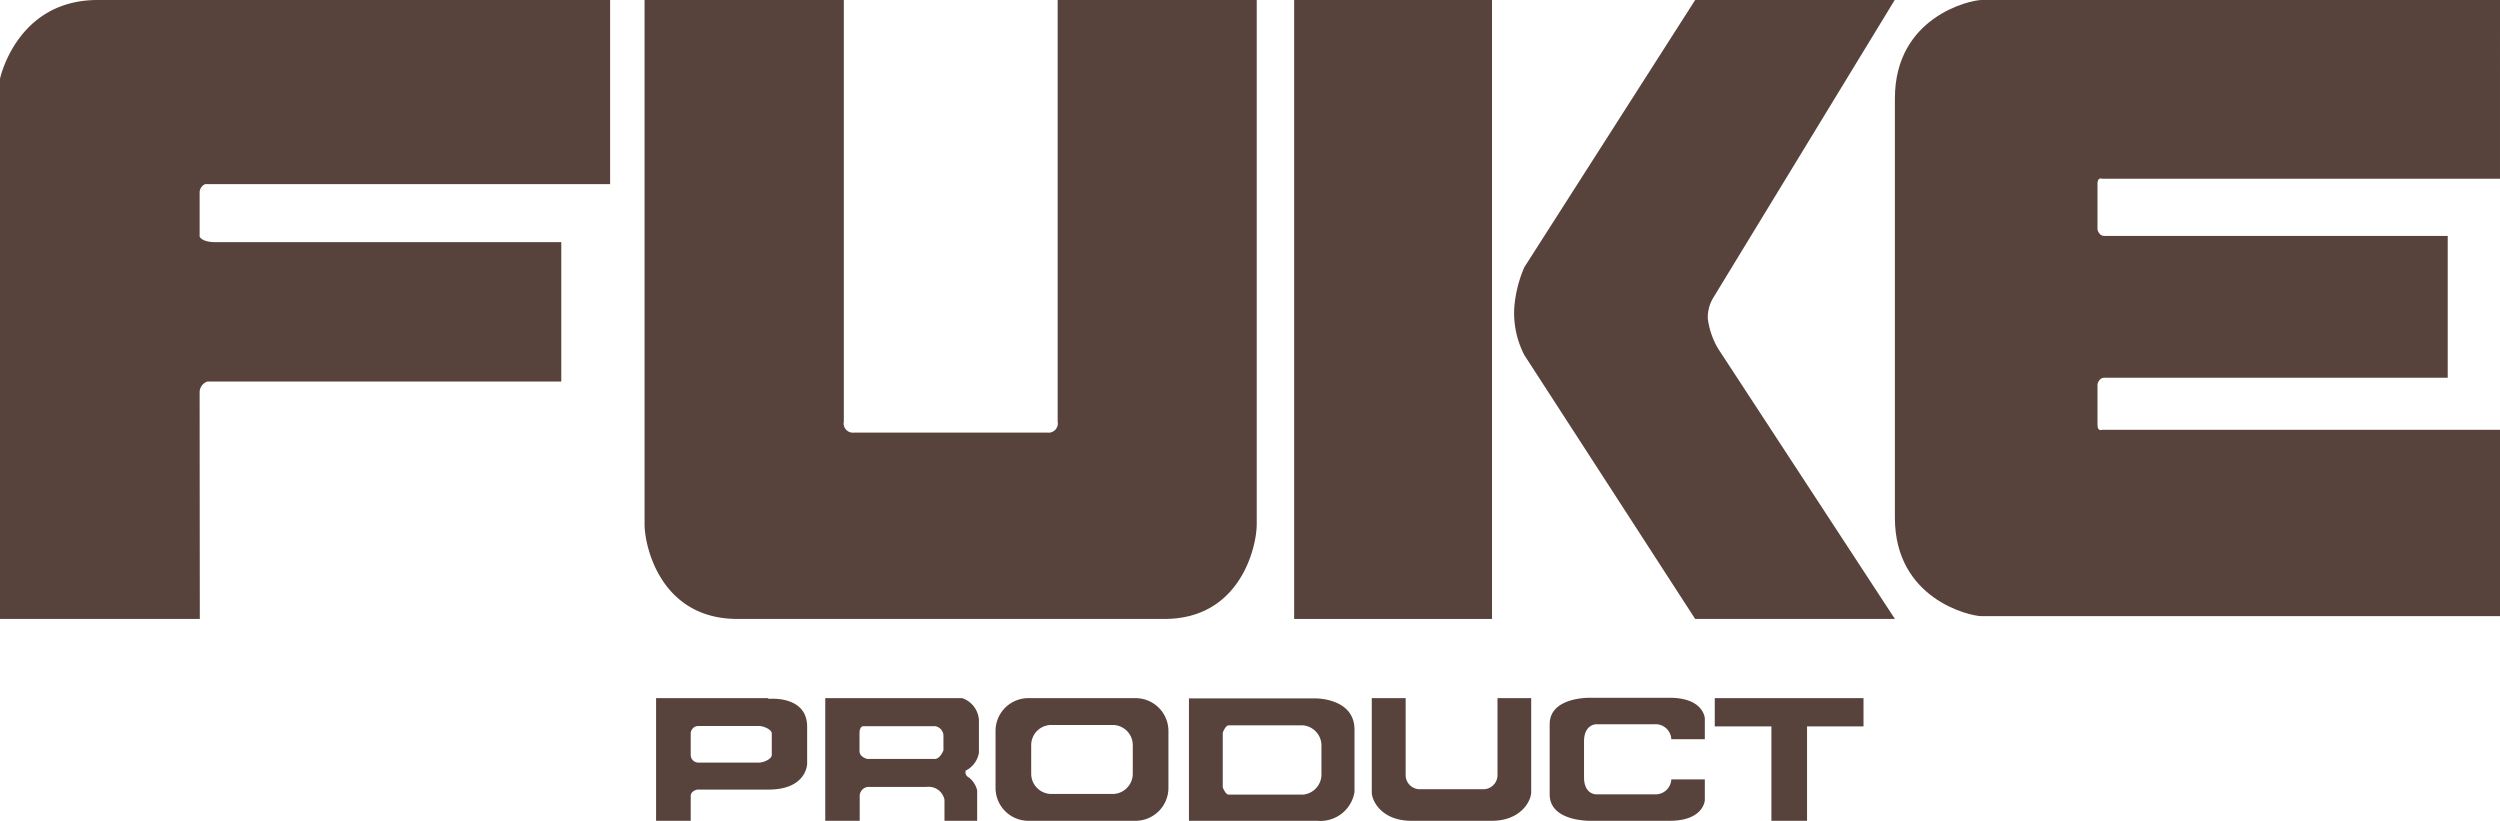 <svg xmlns="http://www.w3.org/2000/svg" viewBox="0 0 269.25 88.4"><defs><style>.cls-1{fill:#58423c;}</style></defs><g id="レイヤー_2" data-name="レイヤー 2"><g id="レイヤー_1-2" data-name="レイヤー 1"><path class="cls-1" d="M21.52,66.66H0V8.48S1.79,0,10.51,0h55.2V19.83H22.1a1,1,0,0,0-.6,1v4.66s.24.59,1.68.59H60.45V41.09H22.34a1.23,1.23,0,0,0-.84,1.2C21.5,43.24,21.52,66.66,21.52,66.66Z"/><path class="cls-1" d="M125.41,66.66c8.21,0,9.94-7.82,9.94-10.19V0H113.91V45.4a1,1,0,0,1-1.12,1.19H92a1,1,0,0,1-1.12-1.19V0H69.42V56.47c0,2.37,1.73,10.19,10,10.19Z"/><rect class="cls-1" x="139.38" width="21.31" height="66.66"/><path class="cls-1" d="M183.93,34.3a8.36,8.36,0,0,0,1.15,3.31l19,29.05H182.57l-18.4-28.42a9.92,9.92,0,0,1-1.09-5,13.5,13.5,0,0,1,1.09-4.46L182.57,0h21.49l-19.5,32A4.08,4.08,0,0,0,183.93,34.3Z"/><path class="cls-1" d="M204.08,55.76c0,8.77,8.08,10.6,9.34,10.6h55.83V46.29H226.4s-.5.22-.5-.51V41.37s.16-.69.72-.69h37V25.41h-37c-.56,0-.72-.68-.72-.68V19.78c0-.75.5-.53.5-.53h42.85V0H213.42c-1.26,0-9.34,1.83-9.34,10.6Z"/><path class="cls-1" d="M83.12,81.31c0,.45-.91.82-1.36.82H75.21a.82.82,0,0,1-.82-.82V79a.82.82,0,0,1,.82-.81h6.55c.45,0,1.36.36,1.36.81Zm-.37-6.12H70.66V88.4h3.73V85.74c0-.58.7-.7.7-.7h7.66c4.14,0,4.18-2.77,4.18-2.77v-4c0-3.44-4.18-3-4.18-3"/><path class="cls-1" d="M101.61,80.82s-.36.92-.93.92H93.42s-.85-.18-.85-.85v-2s0-.68.44-.68h7.7a1.06,1.06,0,0,1,.9,1Zm3.82.11v-3.4a2.67,2.67,0,0,0-1.8-2.34H88.88V88.4h3.71V85.83a1,1,0,0,1,.89-1.08h6.33a1.73,1.73,0,0,1,1.91,1.39V88.4h3.52V85.12a2.51,2.51,0,0,0-.88-1.38A.63.63,0,0,1,104,83a2.63,2.63,0,0,0,1.44-2"/><path class="cls-1" d="M122,83.34a2.18,2.18,0,0,1-2.17,2.17h-6.6a2.18,2.18,0,0,1-2.17-2.17v-3.1a2.17,2.17,0,0,1,2.17-2.16h6.6A2.17,2.17,0,0,1,122,80.24Zm.31-8.15H110.75a3.53,3.53,0,0,0-3.53,3.52v6.17a3.54,3.54,0,0,0,3.53,3.52h11.56a3.55,3.55,0,0,0,3.53-3.52V78.71a3.54,3.54,0,0,0-3.53-3.52"/><path class="cls-1" d="M142.32,83.36a2.18,2.18,0,0,1-2,2.22h-8c-.33,0-.63-.78-.63-.78V78.9s.3-.78.63-.78h8a2.18,2.18,0,0,1,2,2.22Zm-.65-8.14H128.05V88.4h13.83a3.72,3.72,0,0,0,4-3.09V78.59c0-3.41-4.17-3.37-4.17-3.37"/><path class="cls-1" d="M160.66,88.4c3.14,0,4.25-2.14,4.25-3.09V75.19h-3.63v8.39A1.53,1.53,0,0,1,159.83,85h-7a1.53,1.53,0,0,1-1.44-1.45V75.19h-3.65V85.31c0,1,1.12,3.09,4.27,3.09Z"/><path class="cls-1" d="M170.6,83.7c0,1.89,1.31,1.85,1.31,1.85h6.34A1.69,1.69,0,0,0,180,83.94h3.61v2.24s-.1,2.22-3.8,2.22h-8.47s-4.44.13-4.44-2.85V78c0-3,4.44-2.85,4.44-2.85h8.47c3.7,0,3.8,2.22,3.8,2.22v2.24H180A1.69,1.69,0,0,0,178.25,78h-6.34s-1.31,0-1.31,1.85Z"/><polygon class="cls-1" points="200.7 75.19 184.68 75.19 184.68 78.23 190.78 78.23 190.78 88.4 194.62 88.4 194.62 78.23 200.7 78.23 200.7 75.19"/></g></g></svg>